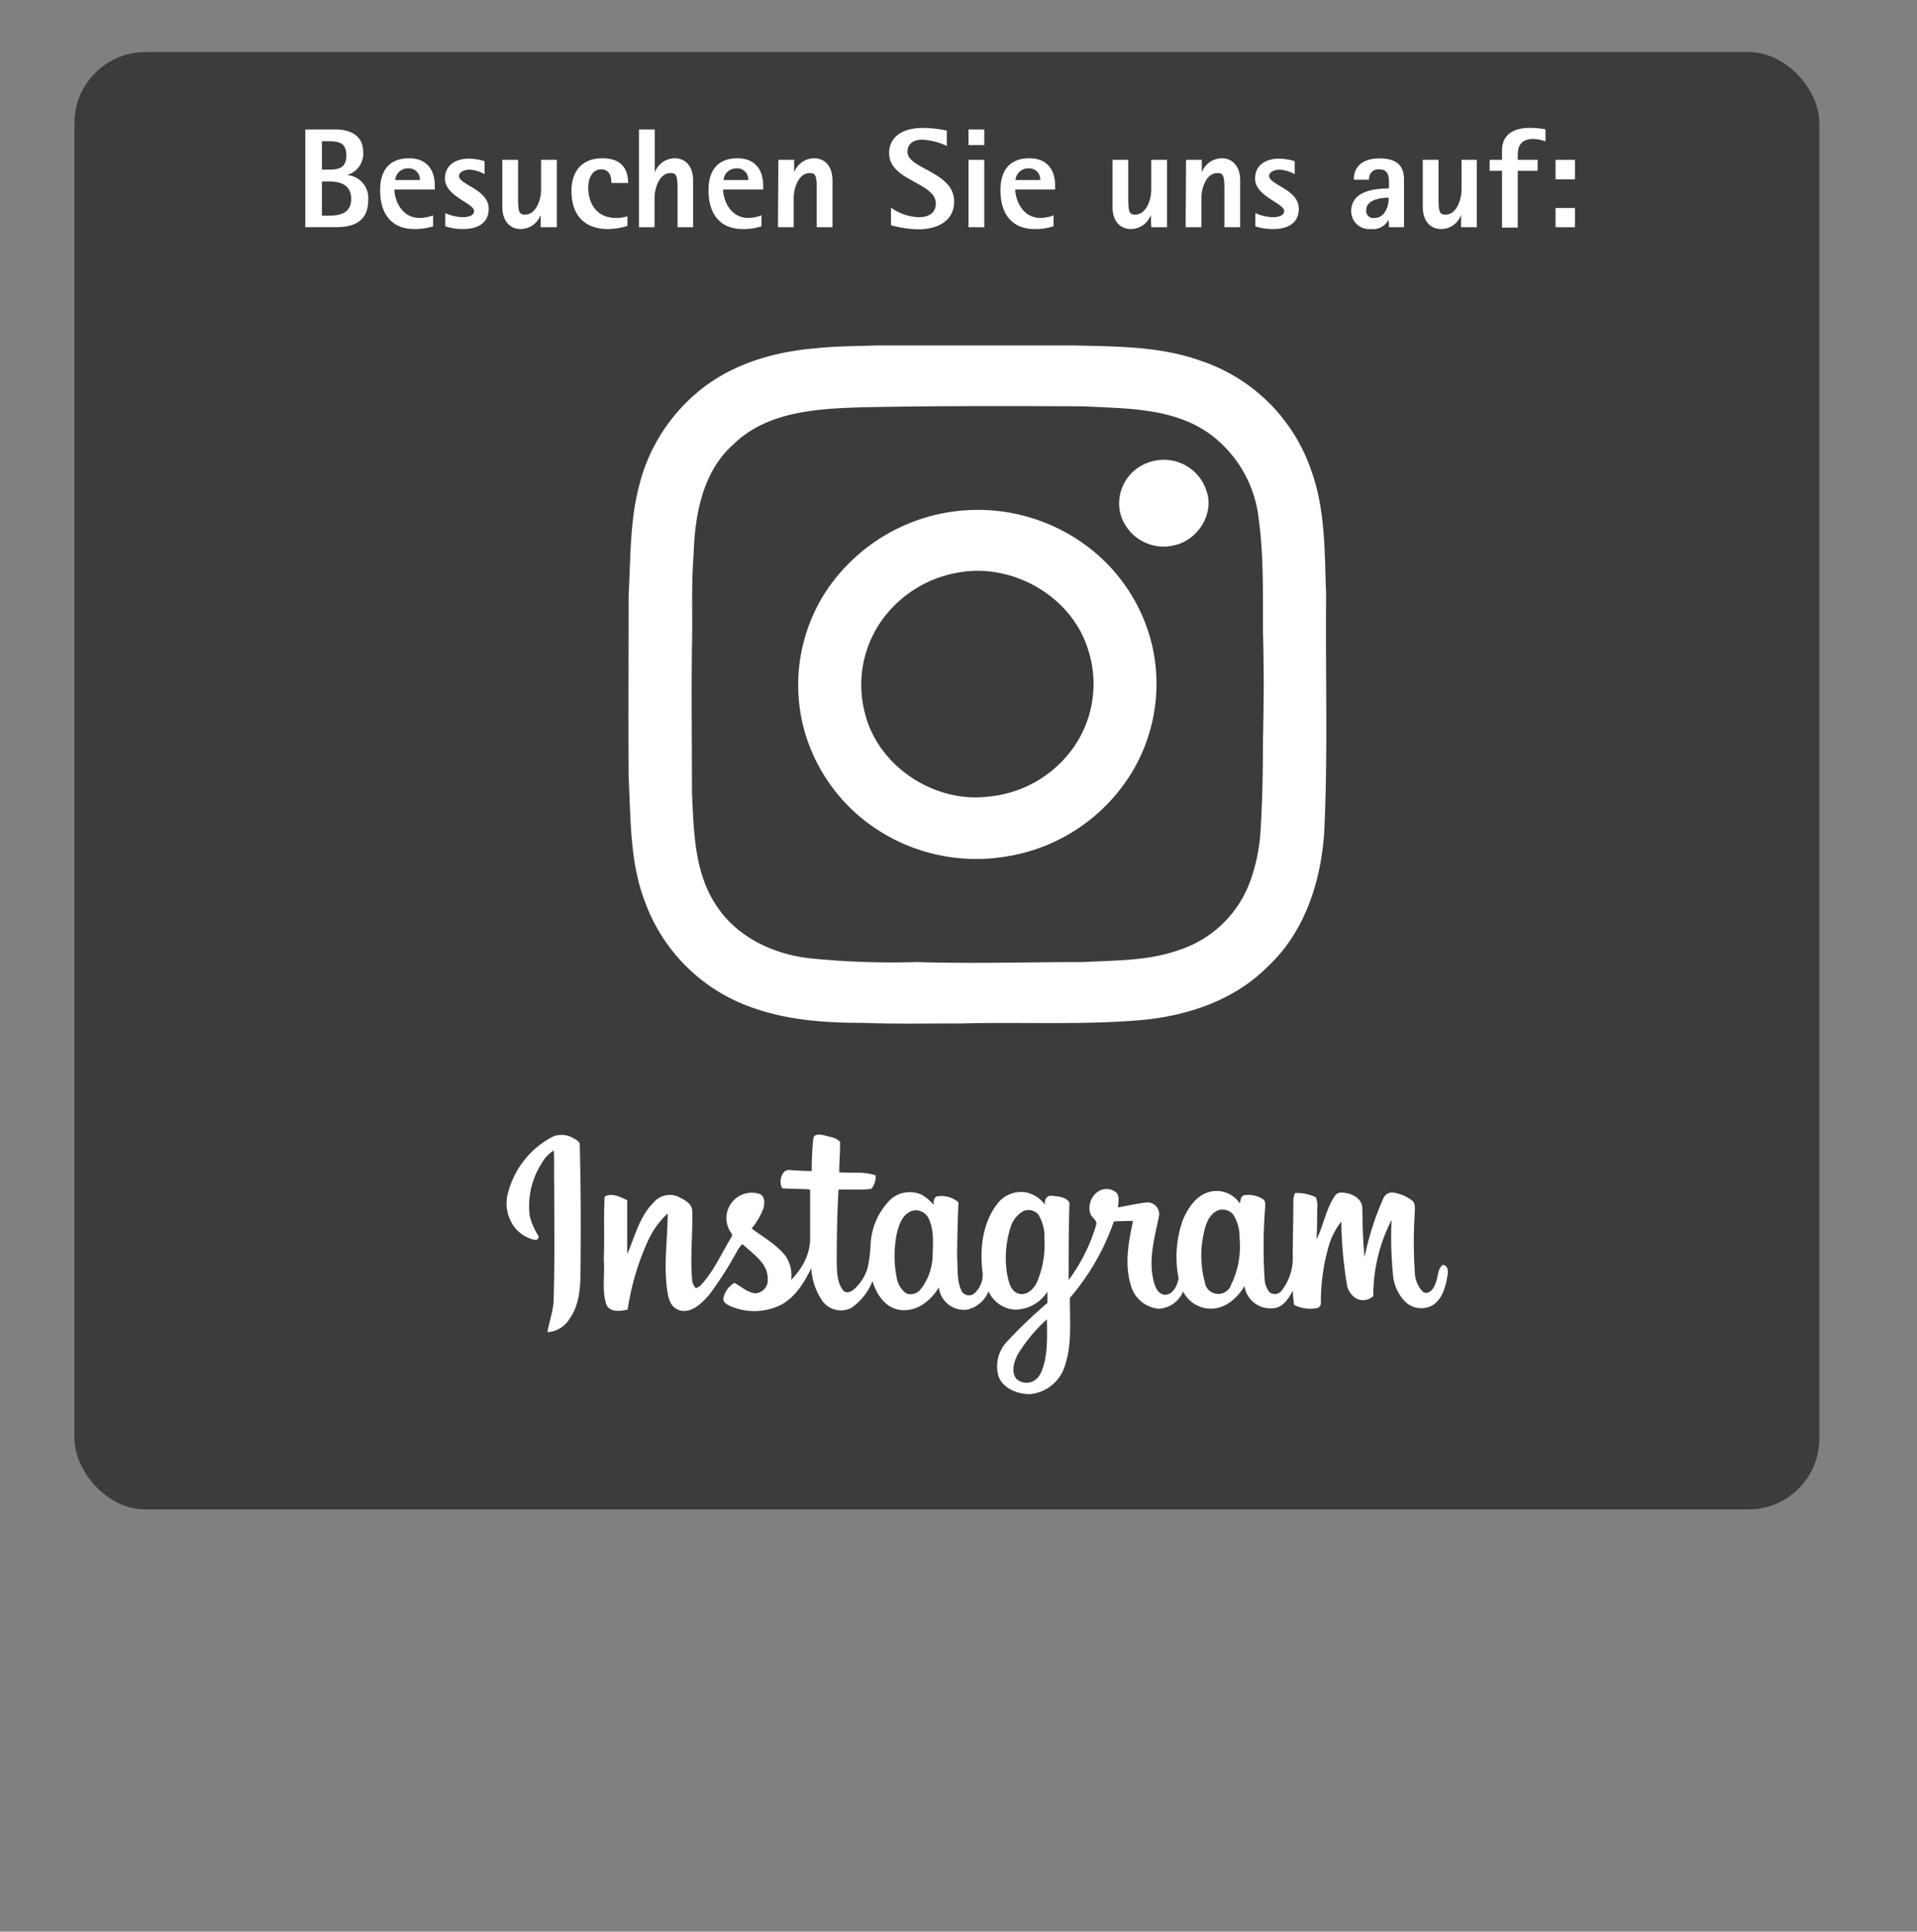 <svg xmlns="http://www.w3.org/2000/svg" viewBox="0 0 270 272"><rect x="0" y="0" width="270" height="272" fill="#808080" stroke="none"/><defs><style>.cls-1{fill:#3c3c3b;}.cls-2{fill:#fff;}</style></defs><g id="_ŽÓť_2" data-name="—ŽÓť_2"><rect class="cls-1" x="10.49" y="7.33" width="245.76" height="205.22" rx="10"/><path class="cls-2" d="M80.75,160.27a3.19,3.19,0,0,0-2.88-.22,12.38,12.38,0,0,0-6.23,7.62,5.58,5.58,0,0,0,.4,4.47,4.87,4.87,0,0,0,3.32,2.46.43.43,0,0,0,.44-.63,8.94,8.94,0,0,1-1.19-2.77,11.12,11.12,0,0,1,1.67-7.37A4.85,4.85,0,0,1,78,162c.1,1.63,0,3.27.06,4.91,0,5.32.09,10.65-.08,16,0,1.61-.63,3.11-.87,4.68a3.92,3.92,0,0,0,3.13-1.92c1.28-1.8,1.49-4.08,1.52-6.22.06-6,.06-12.08-.1-18.11C81.73,160.77,81.17,160.48,80.75,160.27Z"/><path class="cls-2" d="M203.2,178.12c-.76.59-.62,1.72-1,2.54-.2.73-.92,1.76-1.78,1.26a4.13,4.13,0,0,1-1.15-2.73,64.35,64.35,0,0,1,0-8.56c0-.53.09-1.18-.37-1.57a5.85,5.85,0,0,0-2.66-1.13,1.34,1.34,0,0,0-1.4.81,40.15,40.15,0,0,0-2.65,8.28c-.24-2.29-.27-4.59-.32-6.89,0-1.12-1-1.84-2-2.07-.6-.13-1.38-.3-1.8.26-1.32,1.85-1.62,4.2-2.65,6.19.11-1.46.07-2.93.11-4.39a3.27,3.27,0,0,0-.2-1.53,6.14,6.14,0,0,0-2.93-.59,2.52,2.52,0,0,0-.24,1.05c0,2.57-.07,5.15-.09,7.73a7.39,7.39,0,0,1-1.47,4.84,1.22,1.22,0,0,1-1.8.34,3.24,3.24,0,0,1-.69-1.93,71.27,71.27,0,0,1,.07-9.91c0-.39.11-.86-.19-1.18a3.7,3.7,0,0,0-2.77-.63c-.51.12-.46.73-.61,1.13a3.93,3.93,0,0,0-4.51-1.53c-1.72.57-2.76,2.21-3.46,3.77A15.42,15.42,0,0,0,166,180c-.18,1-.76,2.3-1.93,2.33-1-.09-1.41-1.17-1.6-2-.75-3.05.17-6.11.77-9.09a1.65,1.65,0,0,0-1.86-1.91c-1.31.17-2.61.46-3.91.69,0-.69.28-1.52-.24-2.09a2.16,2.16,0,0,0-2.4-.25,2.79,2.79,0,0,0-1.28,3.16c.16.64,1.12,1,.81,1.73a24.64,24.64,0,0,1-3.85,7.68c0-3.62,0-7.25.12-10.87-.45-.87-1.68-.92-2.56-1-.71-.05-1,.67-.89,1.27a4.37,4.37,0,0,0-2.8-1.77,4.21,4.21,0,0,0-4,1.75c-2,2.67-2.4,6.22-2,9.45a3.52,3.52,0,0,1-1.16,3.06,1.19,1.19,0,0,1-1.88-.57c-.6-1.41-.42-3-.53-4.49,0-2.59.08-5.18.18-7.77a3.58,3.58,0,0,0-3.06-.83c-.47.24-.42.74-.44,1.18a6,6,0,0,0-1.64-1.4,4.06,4.06,0,0,0-4.35.57,9.55,9.55,0,0,0-2.88,6.38,17.44,17.44,0,0,1-.48,3.54,6.53,6.53,0,0,1-2,2.92c-.41.29-1,.5-1.42,0-.86-1.16-.84-2.7-.87-4.07,0-3.37.06-6.73.25-10.08,1.54-.07,3.1.1,4.64-.12a2.9,2.9,0,0,0,.6-1.88c-1.63-.6-3.43-.3-5.14-.44,0-1.42.14-2.84.12-4.26-.47-.66-1.42-.69-2.15-.94-.53-.1-1.46-.32-1.62.4a41.91,41.91,0,0,0-.22,4.62c-1,0-2-.07-3-.13-1.28-.24-1.7,1.73-1.15,2.55,1.3.13,2.61.05,3.92.18,0,2.29,0,4.59,0,6.89s-1.15,4.28-2.66,5.83a4.91,4.91,0,0,0-.86-3.44c-1.29-1.58-3.1-2.59-4.71-3.79a10.41,10.41,0,0,0,1.67-2.86c.15-.69.23-1.66-.53-2a3.58,3.58,0,0,0-3.91,5.64c0,.08,0,.23,0,.3-1.46,2.36-2.58,5-4.48,7l-.58.34a1.7,1.7,0,0,1-.55-1.17c-.3-3.29.11-6.6,0-9.89-.16-1-1.24-1.45-2-1.86a3,3,0,0,0-3.46.87c-2,2-2.59,4.76-3.69,7.22,0-2.52,0-5,0-7.57-.93-.44-2.24-1.13-3.18-.49-.16,2.93,0,5.87-.12,8.8.19,2.11-.31,4.32.36,6.37.5,1.16,2,.94,3,.72a36.08,36.08,0,0,1,2.8-9.54,12,12,0,0,1,2.84-4c0,4-.73,8,.15,12h.06a2.16,2.16,0,0,0,2,1.74c1.55,0,2.7-1.23,3.65-2.3a52.16,52.16,0,0,0,4.07-6.41c.28-.22.46-1,.87-.47,1.38,1.25,3.29,2.52,3.29,4.6a1.86,1.86,0,0,1-1.76,2.09c-1.13-.13-2-1-2.94-1.47a3.29,3.29,0,0,0-1.53,2.1c-.14.66.58,1,1.06,1.21a8.42,8.42,0,0,0,7.11-.26c2-1.1,3.22-3.15,4.2-5.14a8.87,8.87,0,0,0,1.62,4.72,3.24,3.24,0,0,0,4,.9,8.2,8.2,0,0,0,3-3.8c.53,1.85,1.79,3.79,3.85,4.07,2.32.34,4.38-1.27,5.49-3.17a3.56,3.56,0,0,0,4,3.13,4.23,4.23,0,0,0,3-2.58,4.36,4.36,0,0,0,3.71,2.59,5.49,5.49,0,0,0,4.58-2.52l0,1.58a67,67,0,0,0-5.59,5.33,5.1,5.1,0,0,0-1.32,4.92c.61,1.78,2.65,2.56,4.4,2.59a5.7,5.7,0,0,0,5-4.08c1-3.06.65-6.32.68-9.48A33.12,33.12,0,0,0,156.88,172c.9-.06,1.8-.07,2.7-.08-.63,3-1.23,6.11-.3,9.08a4.47,4.47,0,0,0,3.95,3.29,3.92,3.92,0,0,0,3.4-2.43,4.4,4.4,0,0,0,3.79,2.42c2.11.07,3.85-1.47,4.86-3.19a3.66,3.66,0,0,0,3.93,3.13c1.44,0,2.28-1.36,2.88-2.49,0,.66.09,1.32.16,2a5,5,0,0,0,3.3.46.74.74,0,0,0,.49-.69A27.91,27.91,0,0,1,187,176a10.33,10.33,0,0,1,1.92-4,57.16,57.16,0,0,0,.77,8.77,2.79,2.79,0,0,0,1.33,2.07,2.08,2.08,0,0,0,2.4-.33A23.27,23.27,0,0,1,196,171.78a52.81,52.81,0,0,0,.19,7.65,6.07,6.07,0,0,0,1.87,4,3.25,3.25,0,0,0,3.78.33c1.31-.89,1.76-2.53,2-4C204,179.16,204,178.16,203.2,178.12ZM131.35,177a8,8,0,0,1-1.76,4.65,1.74,1.74,0,0,1-2,.45,3.46,3.46,0,0,1-1.3-2.21,15.8,15.8,0,0,1,0-6.09c.3-1.29.8-2.84,2.18-3.3a2,2,0,0,1,2.36,1.15C131.59,173.34,131.4,175.23,131.35,177ZM146,180.66c-.47.93-1.46,1.85-2.58,1.49s-1.36-1.73-1.58-2.76a14.31,14.31,0,0,1,.52-6.66,3.88,3.88,0,0,1,1.78-2.19,1.82,1.82,0,0,1,2.13.52,6,6,0,0,1,.83,3.33A13.44,13.44,0,0,1,146,180.66Zm.54,12.73a2.11,2.11,0,0,1-3.39.76c-.78-1-.33-2.36.17-3.38a22.12,22.12,0,0,1,4.14-5C147.47,188.35,147.64,191,146.58,193.39Zm26.93-12.72a1.92,1.92,0,0,1-3.79-.18,14.37,14.37,0,0,1-.18-6.62c.25-1.3.7-2.83,2-3.42a2,2,0,0,1,2.18.55,6,6,0,0,1,.91,3.38A12.35,12.35,0,0,1,173.51,180.67Z"/><path class="cls-2" d="M186.78,83.81c-.23-5.89-.06-12-2.11-17.59a24.67,24.67,0,0,0-15.33-15.34c-5.87-2.16-12.21-2.09-18.37-2.24q-13.69,0-27.38,0c-2.92.11-5.85.08-8.76.41-5.89.48-11.89,2.26-16.49,6.1A25,25,0,0,0,90,68.48c-1.31,5-1.17,10.2-1.46,15.32,0,8.55-.05,17.11,0,25.67.32,5.92.14,12,2.36,17.67a24.67,24.67,0,0,0,15.22,14.8c4.92,1.74,10.2,2.09,15.37,2.09,4.57.18,9.13.07,13.7.09,8.23-.22,16.49.21,24.71-.41,6.77-.48,13.73-2.65,18.61-7.56,5.25-4.85,7.56-12.05,8-19C187.05,106,186.66,94.92,186.78,83.81Zm-9.28,33.76a25,25,0,0,1-1.7,7.25,15.91,15.91,0,0,1-9.88,9c-4.24,1.49-8.78,1.4-13.22,1.65-7.85,0-15.69.25-23.54,0a113.94,113.94,0,0,1-15-.52c-5.1-.54-10.19-2.89-13.13-7.23-3.26-4.71-3.31-10.66-3.57-16.16,0-6.86-.09-13.71,0-20.56.11-4.28-.11-8.57.23-12.85.16-5.58,1.24-11.72,5.62-15.59,4.7-4.58,11.62-5,17.8-5.2,10.53-.22,21.06-.2,31.59-.14,6.07.32,12.72.2,17.85,4a17.16,17.16,0,0,1,6.71,11.66c.74,5.31.6,10.69.62,16,.15,5.14.12,10.28,0,15.41C177.88,108.74,177.8,113.17,177.5,117.57Z"/><path class="cls-2" d="M161.59,65.19a6.09,6.09,0,0,0-3.8,7.11,6.32,6.32,0,0,0,7.74,4.45c3.19-.76,5.52-4.4,4.41-7.59A6.31,6.31,0,0,0,161.59,65.19Z"/><path class="cls-2" d="M152.06,76.17a25.68,25.68,0,0,0-35.75,7.14,24.19,24.19,0,0,0-3.13,19.16A24.58,24.58,0,0,0,124,117.1a25.59,25.59,0,0,0,18,3.46,25.3,25.3,0,0,0,17.54-12,24.16,24.16,0,0,0,2.67-17.94A24.5,24.5,0,0,0,152.06,76.17Zm-1.24,29.6a16.55,16.55,0,0,1-11.76,6.42c-7.58.86-15.42-4.33-17.25-11.8a15.69,15.69,0,0,1,2.94-13.77,16.72,16.72,0,0,1,10.23-6c7.58-1.37,15.82,3.26,18.21,10.66A15.59,15.59,0,0,1,150.82,105.77Z"/><path class="cls-2" d="M43,18.23h4.24c1.5,0,3.92.44,3.92,3.24a3.13,3.13,0,0,1-2.3,3.18v0a3.23,3.23,0,0,1,3,3.52c0,3.4-2.6,3.82-4.6,3.82H43Zm2.34,5.66h.94c1.42,0,2.5-.24,2.5-2s-1-2-2.5-2h-.94Zm0,6.48h.94c1.52,0,3.18-.3,3.18-2.36,0-1.82-1.24-2.46-3.18-2.46h-.94Z"/><path class="cls-2" d="M61,31.87a8.38,8.38,0,0,1-2.66.38c-3.08,0-4.8-2-4.8-5.48,0-2.66,1.2-4.48,4.08-4.48,2.42,0,3.62,1.54,3.62,3.86v.54H55.55c0,1.32.9,4,3.58,4A5.84,5.84,0,0,0,61,30.33Zm-1.86-6.52a1.55,1.55,0,0,0-1.68-1.64,1.78,1.78,0,0,0-1.8,1.64Z"/><path class="cls-2" d="M68.25,24.53a4.78,4.78,0,0,0-2.12-.64c-.68,0-1.48.32-1.48.88,0,1.26,4.18,1.9,4.18,4.62,0,2-1.5,2.86-3.6,2.86a7.69,7.69,0,0,1-2.52-.38V30a6.24,6.24,0,0,0,2.42.58c.54,0,1.64-.1,1.64-.86,0-1.12-4.1-2.06-4.1-4.58,0-1.78,1.36-2.8,3.42-2.8a8,8,0,0,1,2.16.36Z"/><path class="cls-2" d="M76.15,30.25h0a3,3,0,0,1-2.82,2c-1.4,0-2.58-1-2.58-3.14v-6.6h2.22V28c0,1.94.2,2.22,1,2.22,1.48,0,2.24-2,2.24-3.54V22.51h2.22V32H76.15Z"/><path class="cls-2" d="M88.37,31.81a9.41,9.41,0,0,1-2.78.44c-2.86,0-5.1-1.54-5.1-5.4,0-2.48,1.26-4.56,4.36-4.56,2.86,0,3.62,1.72,3.62,3.48H86.11c0-.92-.24-1.92-1.44-1.92s-1.82,1.16-1.82,2.6c0,1.94,1,4.24,3.92,4.24a4.73,4.73,0,0,0,1.6-.24Z"/><path class="cls-2" d="M90,18.23h2.22v6.06h0a3,3,0,0,1,2.82-2c1.4,0,2.58,1,2.58,3.14V32H95.43V26.59c0-1.94-.2-2.22-1-2.22-1.5,0-2.24,2-2.24,3.54V32H90Z"/><path class="cls-2" d="M107.25,31.87a8.38,8.38,0,0,1-2.66.38c-3.08,0-4.8-2-4.8-5.48,0-2.66,1.2-4.48,4.08-4.48,2.42,0,3.62,1.54,3.62,3.86v.54h-5.64c0,1.32.9,4,3.58,4a5.84,5.84,0,0,0,1.82-.36Zm-1.86-6.52a1.55,1.55,0,0,0-1.68-1.64,1.78,1.78,0,0,0-1.8,1.64Z"/><path class="cls-2" d="M109.63,22.51h2.22v1.78h0a3,3,0,0,1,2.82-2c1.4,0,2.58,1,2.58,3.14V32h-2.22V26.59c0-1.94-.2-2.22-1-2.22-1.5,0-2.24,2-2.24,3.54V32h-2.22Z"/><path class="cls-2" d="M133.35,20.55a9.13,9.13,0,0,0-3.46-.88c-1.16,0-2.08.52-2.08,1.7,0,2.44,6.58,2.8,6.58,7,0,2.58-2.08,3.92-5.08,3.92a15.39,15.39,0,0,1-3.82-.58V29.25a7.37,7.37,0,0,0,3.9,1.34c1.84,0,2.42-1,2.42-1.92,0-3-6.58-3.18-6.58-7.1,0-2.46,2.14-3.56,4.74-3.56a17,17,0,0,1,3.38.38Z"/><path class="cls-2" d="M136.41,18.23h2.22v2.2h-2.22Zm0,4.28h2.22V32h-2.22Z"/><path class="cls-2" d="M148.37,31.87a8.38,8.38,0,0,1-2.66.38c-3.08,0-4.8-2-4.8-5.48,0-2.66,1.2-4.48,4.08-4.48,2.42,0,3.62,1.54,3.62,3.86v.54H143c0,1.32.9,4,3.58,4a5.84,5.84,0,0,0,1.82-.36Zm-1.86-6.52a1.55,1.55,0,0,0-1.68-1.64,1.78,1.78,0,0,0-1.8,1.64Z"/><path class="cls-2" d="M162.09,30.25h0a3,3,0,0,1-2.82,2c-1.4,0-2.58-1-2.58-3.14v-6.6h2.22V28c0,1.94.2,2.22,1,2.22,1.48,0,2.24-2,2.24-3.54V22.51h2.22V32h-2.22Z"/><path class="cls-2" d="M167.05,22.51h2.22v1.78h0a3,3,0,0,1,2.82-2c1.4,0,2.58,1,2.58,3.14V32h-2.22V26.59c0-1.94-.2-2.22-1-2.22-1.5,0-2.24,2-2.24,3.54V32h-2.22Z"/><path class="cls-2" d="M182.35,24.53a4.78,4.78,0,0,0-2.12-.64c-.68,0-1.48.32-1.48.88,0,1.26,4.18,1.9,4.18,4.62,0,2-1.5,2.86-3.6,2.86a7.69,7.69,0,0,1-2.52-.38V30a6.24,6.24,0,0,0,2.42.58c.54,0,1.64-.1,1.64-.86,0-1.12-4.1-2.06-4.1-4.58,0-1.78,1.36-2.8,3.42-2.8a8,8,0,0,1,2.16.36Z"/><path class="cls-2" d="M195.59,30.93h0a2.47,2.47,0,0,1-2.48,1.32,2.53,2.53,0,0,1-2.8-2.5c0-3.16,4-3.18,5.32-3.22v-.94c0-.94-.24-1.74-1.34-1.74a1.31,1.31,0,0,0-1.46,1.46h-2.16c0-1.82,1.2-3,3.62-3s3.46,1,3.46,3V32h-2.12Zm-2-.24c1.44,0,2-1.56,2-2.86-1.44,0-3.16.44-3.16,1.72A1,1,0,0,0,193.61,30.69Z"/><path class="cls-2" d="M205.79,30.25h0a3,3,0,0,1-2.82,2c-1.4,0-2.58-1-2.58-3.14v-6.6h2.22V28c0,1.94.2,2.22,1,2.22,1.48,0,2.24-2,2.24-3.54V22.51H208V32h-2.22Z"/><path class="cls-2" d="M211.55,24.05h-1.74V22.51h1.74v-1.3c0-2,1.3-3.2,3.9-3.2a11.7,11.7,0,0,1,2.22.2v1.7a5.26,5.26,0,0,0-1.74-.34c-1.84,0-2.16,1.18-2.16,2.28v.66h2.8v1.54h-2.8v8h-2.22Z"/><path class="cls-2" d="M219.09,22.51h2.74v2.74h-2.74Zm0,6.78h2.74V32h-2.74Z"/></g></svg>